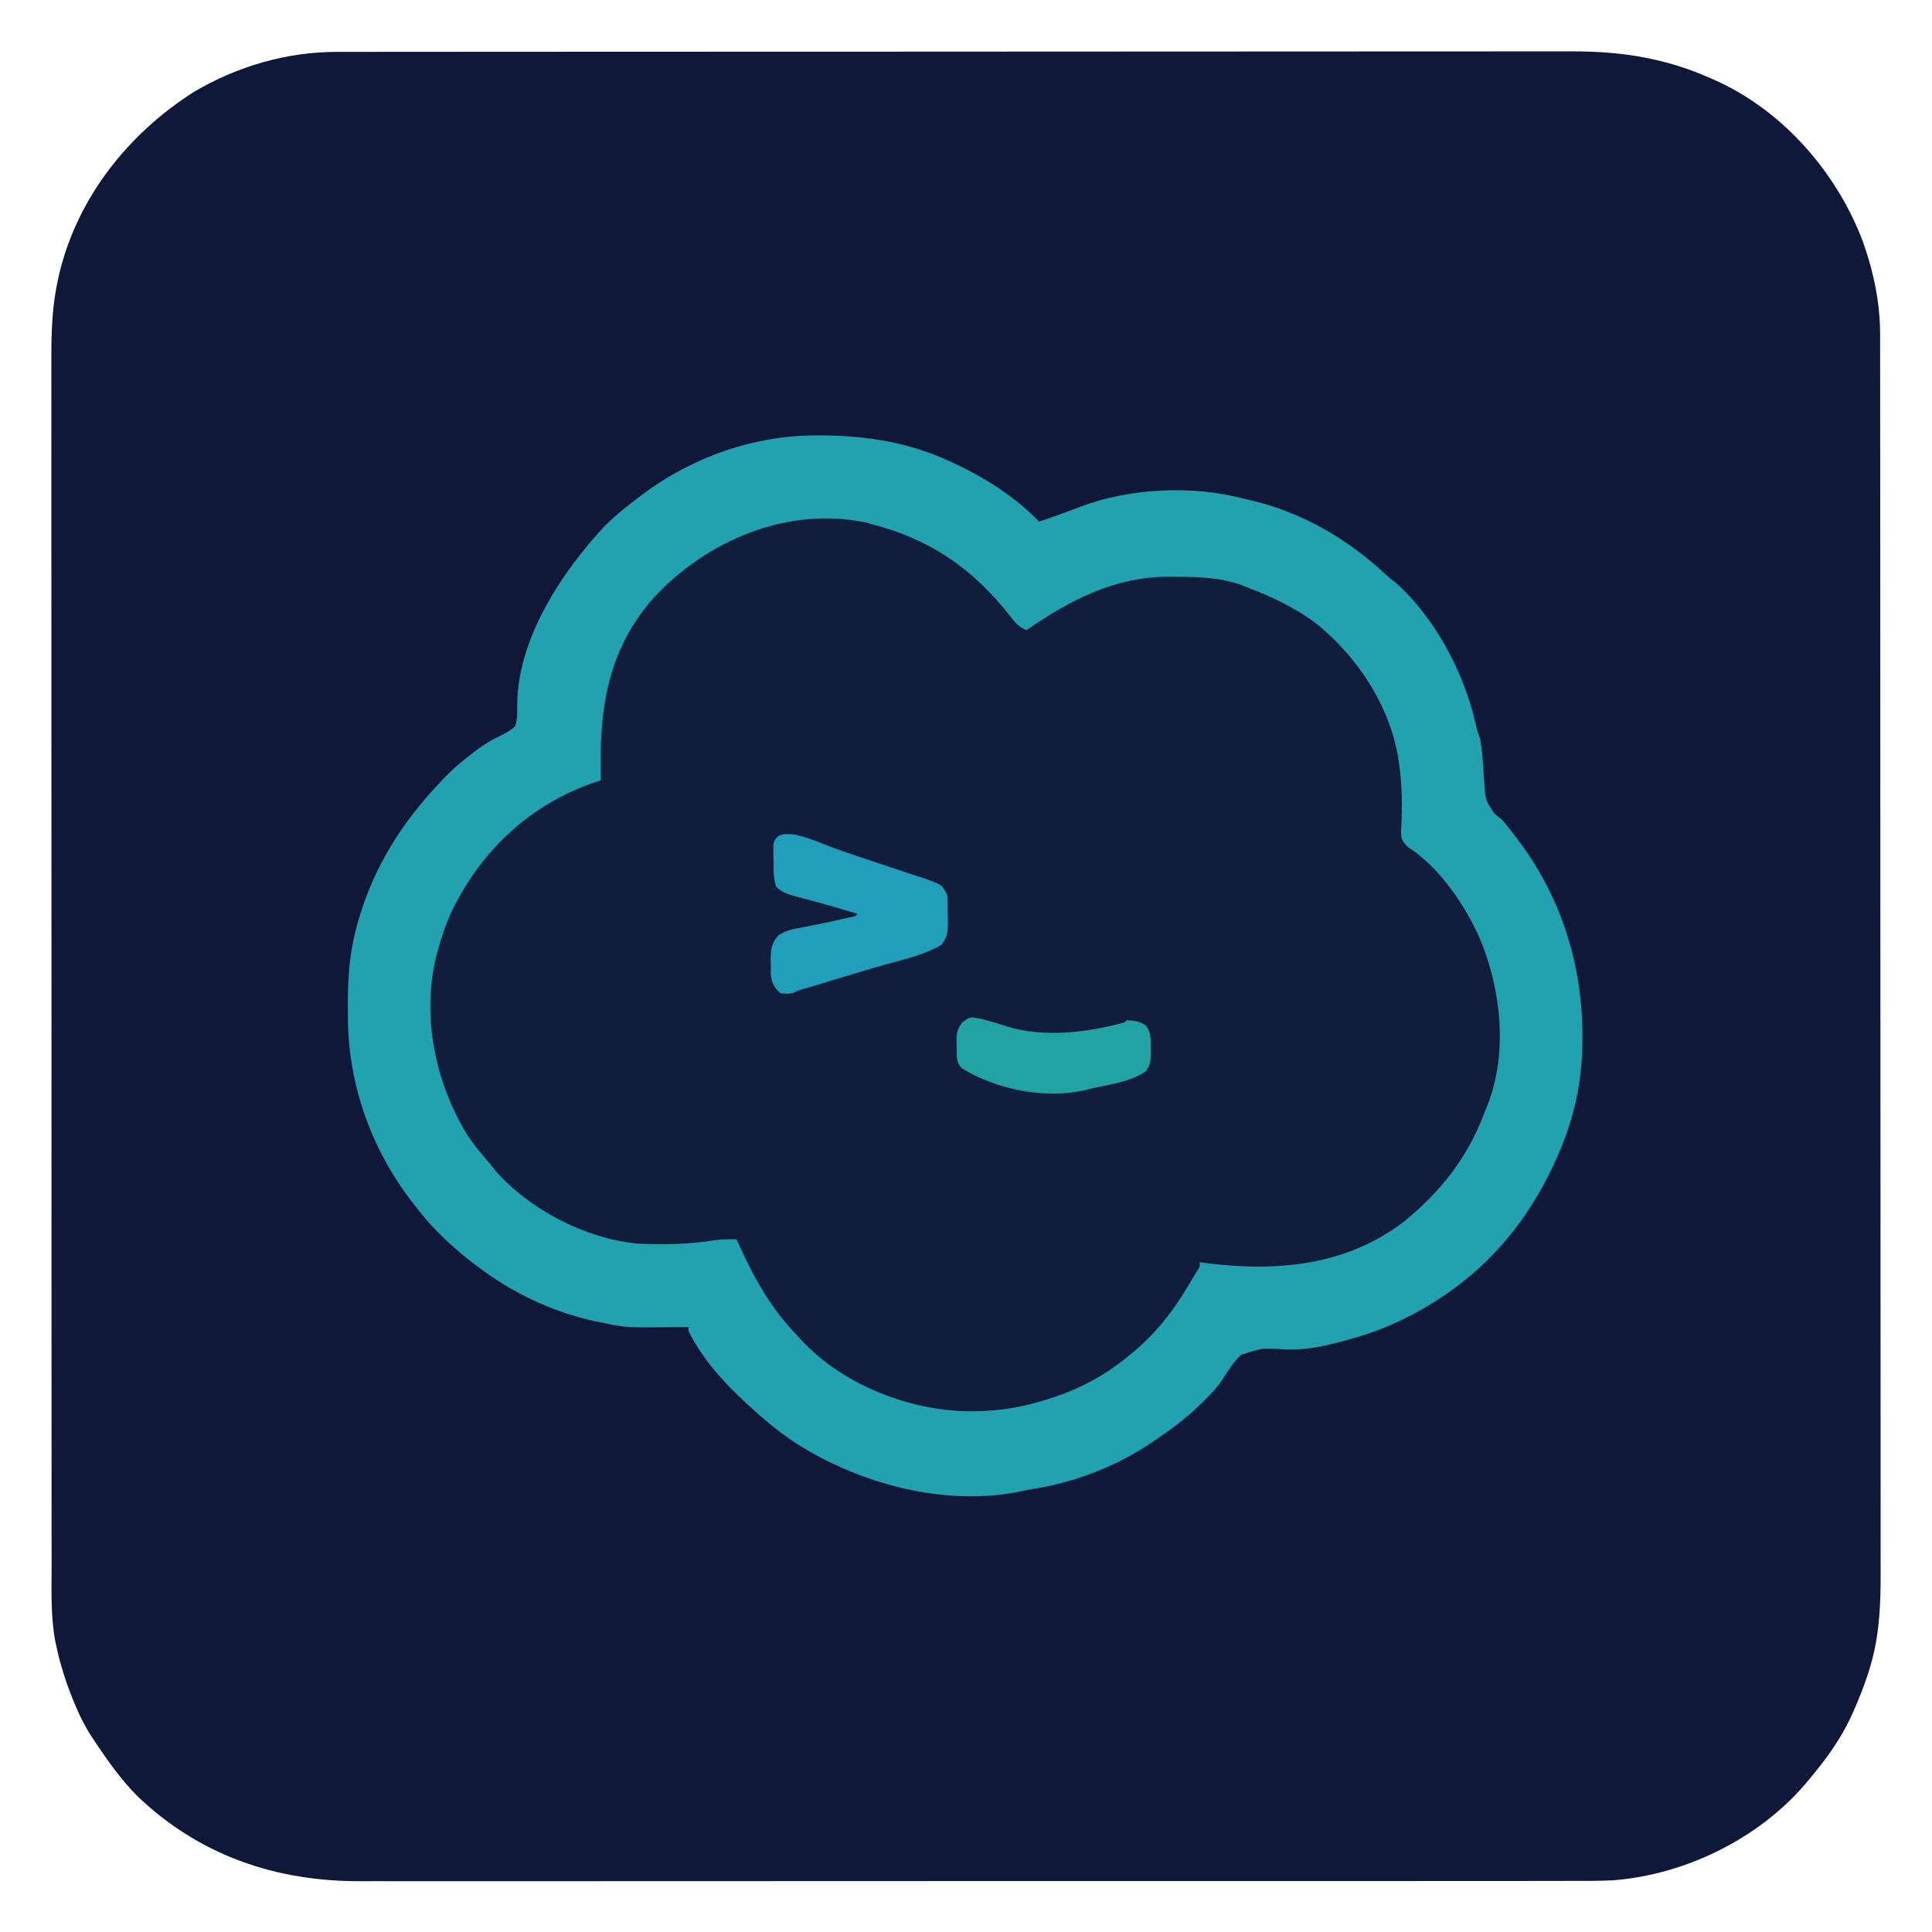 <?xml version="1.0" encoding="UTF-8"?>
<svg version="1.1" xmlns="http://www.w3.org/2000/svg" width="926" height="926">
<path d="M0 0 C1.586 -0.003 1.586 -0.003 3.204 -0.006 C6.753 -0.012 10.302 -0.01 13.851 -0.009 C16.419 -0.012 18.987 -0.015 21.555 -0.018 C27.876 -0.026 34.197 -0.028 40.519 -0.028 C48.092 -0.029 55.665 -0.036 63.238 -0.043 C81.541 -0.059 99.845 -0.065 118.148 -0.069 C126.81 -0.072 135.472 -0.075 144.135 -0.079 C173.798 -0.092 203.461 -0.103 233.124 -0.106 C234.985 -0.106 236.847 -0.107 238.708 -0.107 C240.574 -0.107 242.44 -0.107 244.307 -0.107 C248.05 -0.108 251.793 -0.108 255.537 -0.109 C256.465 -0.109 257.393 -0.109 258.35 -0.109 C288.435 -0.113 318.521 -0.129 348.607 -0.152 C380.43 -0.177 412.253 -0.19 444.076 -0.192 C447.572 -0.192 451.067 -0.192 454.563 -0.192 C455.854 -0.192 455.854 -0.192 457.171 -0.192 C471.003 -0.193 484.835 -0.204 498.667 -0.219 C512.579 -0.233 526.491 -0.237 540.404 -0.229 C548.661 -0.224 556.917 -0.228 565.174 -0.244 C571.352 -0.255 577.53 -0.25 583.708 -0.239 C586.198 -0.237 588.688 -0.24 591.178 -0.249 C615.554 -0.329 636.991 2.976 659.321 13.131 C660.763 13.773 660.763 13.773 662.235 14.428 C693.859 29.281 718.914 58.387 731.176 90.85 C736.343 105.422 739.48 120.234 739.452 135.722 C739.455 137.312 739.455 137.312 739.458 138.934 C739.464 142.497 739.463 146.061 739.461 149.624 C739.464 152.2 739.467 154.776 739.47 157.352 C739.478 163.697 739.48 170.043 739.48 176.388 C739.481 183.989 739.488 191.589 739.495 199.19 C739.511 217.561 739.517 235.933 739.522 254.304 C739.524 262.998 739.527 271.691 739.531 280.385 C739.544 310.152 739.555 339.919 739.558 369.686 C739.558 371.555 739.559 373.423 739.559 375.291 C739.559 377.164 739.559 379.037 739.56 380.91 C739.56 384.667 739.56 388.425 739.561 392.182 C739.561 393.113 739.561 394.045 739.561 395.005 C739.565 425.201 739.581 455.398 739.604 485.594 C739.629 517.53 739.642 549.466 739.644 581.402 C739.644 584.91 739.644 588.417 739.644 591.925 C739.644 592.789 739.644 593.653 739.644 594.542 C739.646 608.426 739.657 622.309 739.671 636.192 C739.686 650.155 739.689 664.118 739.681 678.081 C739.676 686.369 739.68 694.657 739.696 702.945 C739.707 709.145 739.702 715.345 739.691 721.544 C739.689 724.044 739.692 726.544 739.701 729.044 C739.754 745.37 739.045 760.787 733.946 776.444 C733.628 777.421 733.628 777.421 733.303 778.417 C731.293 784.463 728.954 790.333 726.321 796.131 C725.754 797.388 725.754 797.388 725.176 798.67 C720.06 809.451 712.994 819.043 705.321 828.131 C704.622 828.965 703.923 829.799 703.203 830.659 C680.595 856.768 645.722 873.729 611.339 876.36 C603.628 876.72 595.916 876.674 588.198 876.646 C585.616 876.651 583.033 876.658 580.451 876.667 C574.873 876.683 569.295 876.684 563.717 876.676 C555.421 876.663 547.126 876.673 538.831 876.687 C524.007 876.712 509.184 876.714 494.361 876.706 C481.386 876.699 468.411 876.699 455.436 876.706 C453.691 876.707 451.946 876.707 450.201 876.708 C447.572 876.71 444.942 876.711 442.313 876.713 C417.885 876.726 393.458 876.731 369.03 876.719 C368.111 876.719 367.191 876.718 366.244 876.718 C358.778 876.714 351.312 876.71 343.846 876.706 C314.734 876.692 285.621 876.7 256.509 876.728 C223.751 876.76 190.992 876.775 158.233 876.765 C154.736 876.764 151.238 876.763 147.741 876.762 C146.449 876.761 146.449 876.761 145.131 876.761 C132.173 876.757 119.214 876.767 106.255 876.782 C91.505 876.8 76.756 876.8 62.006 876.777 C53.768 876.765 45.531 876.766 37.293 876.787 C31.117 876.801 24.942 876.789 18.766 876.767 C16.286 876.762 13.807 876.766 11.327 876.779 C-29.486 876.976 -66.303 864.382 -95.972 835.874 C-103.949 827.793 -110.435 818.577 -116.679 809.131 C-117.087 808.517 -117.495 807.902 -117.916 807.269 C-121.03 802.454 -123.479 797.547 -125.679 792.256 C-126.192 791.027 -126.192 791.027 -126.715 789.774 C-128.984 784.185 -130.924 778.562 -132.554 772.756 C-132.841 771.743 -132.841 771.743 -133.132 770.71 C-133.709 768.527 -134.2 766.338 -134.679 764.131 C-134.853 763.339 -135.027 762.547 -135.206 761.731 C-137.399 749.892 -136.96 737.911 -136.94 725.917 C-136.943 723.336 -136.947 720.755 -136.952 718.173 C-136.96 712.573 -136.962 706.974 -136.958 701.374 C-136.953 693.046 -136.959 684.718 -136.967 676.39 C-136.982 660.649 -136.984 644.908 -136.982 629.167 C-136.98 617.009 -136.982 604.852 -136.986 592.694 C-136.987 590.946 -136.987 589.198 -136.988 587.449 C-136.989 584.815 -136.99 582.18 -136.99 579.546 C-136.999 555.059 -137.003 530.571 -136.999 506.084 C-136.999 505.161 -136.999 504.238 -136.999 503.288 C-136.998 498.611 -136.997 493.935 -136.996 489.259 C-136.996 488.33 -136.996 487.402 -136.996 486.445 C-136.995 484.567 -136.995 482.689 -136.994 480.811 C-136.989 451.592 -136.997 422.374 -137.016 393.156 C-137.036 360.31 -137.047 327.463 -137.043 294.617 C-137.043 291.113 -137.042 287.608 -137.042 284.104 C-137.042 283.241 -137.042 282.378 -137.042 281.49 C-137.04 268.481 -137.047 255.473 -137.058 242.464 C-137.07 227.664 -137.071 212.865 -137.059 198.065 C-137.052 189.79 -137.054 181.515 -137.067 173.24 C-137.077 167.051 -137.07 160.861 -137.058 154.672 C-137.055 152.176 -137.057 149.68 -137.065 147.184 C-137.105 133.815 -136.681 121.2 -133.679 108.131 C-133.482 107.266 -133.285 106.4 -133.082 105.508 C-124.085 69.171 -99.971 39.048 -68.679 19.131 C-47.821 6.851 -24.205 -0.044 0 0 Z " fill="#101839" transform="translate(161.679,24.869)"/>
<path d="M0 0 C1.16 0.004 2.321 0.008 3.516 0.013 C24.415 0.281 44.058 3.538 63.125 12.312 C63.741 12.596 64.358 12.88 64.993 13.172 C80.082 20.197 94.508 29.24 106.125 41.312 C109.802 40.12 113.436 38.837 117.062 37.5 C118.028 37.155 118.994 36.809 119.988 36.453 C122.102 35.684 124.204 34.881 126.293 34.047 C149.748 25.248 179.972 23.815 204.125 30.312 C205.279 30.568 206.432 30.823 207.621 31.086 C232.024 36.812 253.661 49.407 271.957 66.336 C274.216 68.448 274.216 68.448 277.188 70.688 C295.892 87.402 309.617 113.349 315.23 137.551 C316.044 141.228 316.044 141.228 317.164 144.387 C318.201 147.922 318.448 151.427 318.73 155.094 C318.828 156.348 318.925 157.602 319.025 158.895 C319.217 161.505 319.389 164.117 319.541 166.73 C320.055 174.754 320.055 174.754 324.34 181.219 C325.601 182.251 326.863 183.282 328.125 184.312 C330.379 186.88 332.436 189.591 334.5 192.312 C335.059 193.049 335.619 193.785 336.195 194.543 C356.523 221.719 366.573 253.886 366.562 287.75 C366.564 288.488 366.565 289.227 366.566 289.987 C366.526 309.087 362.79 326.801 355.125 344.312 C354.817 345.021 354.508 345.73 354.19 346.46 C343.728 370.207 327.979 391.649 307.125 407.312 C306.327 407.914 305.529 408.516 304.707 409.137 C290.757 419.264 274.74 427.581 258.125 432.312 C256.997 432.64 255.869 432.967 254.707 433.305 C244.589 436.131 234.785 438.565 224.211 438.09 C213.171 437.346 213.171 437.346 202.964 440.68 C199.152 444.304 196.444 448.677 193.643 453.096 C191.084 456.832 187.969 459.957 184.75 463.125 C184.123 463.745 183.495 464.364 182.849 465.003 C176.446 471.182 169.515 476.382 162.125 481.312 C161.293 481.887 161.293 481.887 160.443 482.474 C143.574 494.03 123.176 501.854 103.022 505.002 C101.373 505.272 99.737 505.62 98.105 505.98 C61.709 513.739 20.283 502.7 -10.488 482.976 C-15.888 479.408 -20.987 475.558 -25.875 471.312 C-26.692 470.605 -27.51 469.897 -28.352 469.168 C-41.361 457.669 -54.023 445.048 -61.875 429.312 C-61.875 428.652 -61.875 427.993 -61.875 427.312 C-62.62 427.323 -63.364 427.333 -64.131 427.344 C-91.811 427.682 -91.811 427.682 -102.875 425.312 C-104.044 425.091 -105.213 424.869 -106.418 424.641 C-125.175 420.587 -143.271 412.441 -158.875 401.312 C-159.448 400.905 -160.02 400.498 -160.61 400.079 C-172.832 391.263 -183.76 381.364 -192.875 369.312 C-193.676 368.277 -194.476 367.242 -195.301 366.176 C-214.607 340.632 -225.321 309.625 -225.136 277.629 C-225.125 275.447 -225.136 273.265 -225.148 271.082 C-225.163 258.111 -223.951 245.495 -220.25 233 C-219.863 231.676 -219.863 231.676 -219.468 230.326 C-212.128 206.163 -199.14 185.593 -181.875 167.312 C-181.13 166.503 -180.385 165.693 -179.617 164.859 C-174.925 159.935 -169.958 155.659 -164.5 151.625 C-163.547 150.92 -163.547 150.92 -162.575 150.201 C-159.573 148.041 -156.64 146.113 -153.281 144.555 C-150.073 143.035 -147.488 141.721 -144.875 139.312 C-143.929 135.937 -143.939 133.004 -143.977 129.5 C-144.053 97.78 -122.508 65.137 -101.578 42.98 C-97.268 38.726 -92.702 34.963 -87.875 31.312 C-86.84 30.512 -85.805 29.711 -84.738 28.887 C-60.405 10.498 -30.573 -0.154 0 0 Z " fill="#101D3D" transform="translate(391.875,208.688)"/>
<path d="M0 0 C1.16 0.004 2.321 0.008 3.516 0.013 C24.415 0.281 44.058 3.538 63.125 12.312 C63.741 12.596 64.358 12.88 64.993 13.172 C80.082 20.197 94.508 29.24 106.125 41.312 C109.802 40.12 113.436 38.837 117.062 37.5 C118.028 37.155 118.994 36.809 119.988 36.453 C122.102 35.684 124.204 34.881 126.293 34.047 C149.748 25.248 179.972 23.815 204.125 30.312 C205.279 30.568 206.432 30.823 207.621 31.086 C232.024 36.812 253.661 49.407 271.957 66.336 C274.216 68.448 274.216 68.448 277.188 70.688 C295.892 87.402 309.617 113.349 315.23 137.551 C316.044 141.228 316.044 141.228 317.164 144.387 C318.201 147.922 318.448 151.427 318.73 155.094 C318.828 156.348 318.925 157.602 319.025 158.895 C319.217 161.505 319.389 164.117 319.541 166.73 C320.055 174.754 320.055 174.754 324.34 181.219 C325.601 182.251 326.863 183.282 328.125 184.312 C330.379 186.88 332.436 189.591 334.5 192.312 C335.059 193.049 335.619 193.785 336.195 194.543 C356.523 221.719 366.573 253.886 366.562 287.75 C366.564 288.488 366.565 289.227 366.566 289.987 C366.526 309.087 362.79 326.801 355.125 344.312 C354.817 345.021 354.508 345.73 354.19 346.46 C343.728 370.207 327.979 391.649 307.125 407.312 C306.327 407.914 305.529 408.516 304.707 409.137 C290.757 419.264 274.74 427.581 258.125 432.312 C256.997 432.64 255.869 432.967 254.707 433.305 C244.589 436.131 234.785 438.565 224.211 438.09 C213.171 437.346 213.171 437.346 202.964 440.68 C199.152 444.304 196.444 448.677 193.643 453.096 C191.084 456.832 187.969 459.957 184.75 463.125 C184.123 463.745 183.495 464.364 182.849 465.003 C176.446 471.182 169.515 476.382 162.125 481.312 C161.293 481.887 161.293 481.887 160.443 482.474 C143.574 494.03 123.176 501.854 103.022 505.002 C101.373 505.272 99.737 505.62 98.105 505.98 C61.709 513.739 20.283 502.7 -10.488 482.976 C-15.888 479.408 -20.987 475.558 -25.875 471.312 C-26.692 470.605 -27.51 469.897 -28.352 469.168 C-41.361 457.669 -54.023 445.048 -61.875 429.312 C-61.875 428.652 -61.875 427.993 -61.875 427.312 C-62.62 427.323 -63.364 427.333 -64.131 427.344 C-91.811 427.682 -91.811 427.682 -102.875 425.312 C-104.044 425.091 -105.213 424.869 -106.418 424.641 C-125.175 420.587 -143.271 412.441 -158.875 401.312 C-159.448 400.905 -160.02 400.498 -160.61 400.079 C-172.832 391.263 -183.76 381.364 -192.875 369.312 C-193.676 368.277 -194.476 367.242 -195.301 366.176 C-214.607 340.632 -225.321 309.625 -225.136 277.629 C-225.125 275.447 -225.136 273.265 -225.148 271.082 C-225.163 258.111 -223.951 245.495 -220.25 233 C-219.863 231.676 -219.863 231.676 -219.468 230.326 C-212.128 206.163 -199.14 185.593 -181.875 167.312 C-181.13 166.503 -180.385 165.693 -179.617 164.859 C-174.925 159.935 -169.958 155.659 -164.5 151.625 C-163.547 150.92 -163.547 150.92 -162.575 150.201 C-159.573 148.041 -156.64 146.113 -153.281 144.555 C-150.073 143.035 -147.488 141.721 -144.875 139.312 C-143.929 135.937 -143.939 133.004 -143.977 129.5 C-144.053 97.78 -122.508 65.137 -101.578 42.98 C-97.268 38.726 -92.702 34.963 -87.875 31.312 C-86.84 30.512 -85.805 29.711 -84.738 28.887 C-60.405 10.498 -30.573 -0.154 0 0 Z M-78.424 77.684 C-101.24 103.295 -104.836 132.468 -103.875 165.312 C-104.77 165.602 -105.665 165.892 -106.586 166.19 C-137.467 176.731 -160.419 198.167 -174.902 227.082 C-177.883 233.302 -180.057 239.654 -181.875 246.312 C-182.193 247.455 -182.512 248.597 -182.84 249.773 C-189.831 278.962 -183.214 310.303 -167.73 335.602 C-164.422 340.435 -160.686 344.872 -156.875 349.312 C-156.019 350.395 -155.165 351.478 -154.312 352.562 C-137.804 371.187 -111.631 384.727 -86.875 387.312 C-74.26 388.022 -61.664 387.717 -49.18 385.75 C-45.708 385.29 -42.372 385.241 -38.875 385.312 C-38.624 385.87 -38.374 386.428 -38.116 387.002 C-30.612 403.566 -22.612 418.189 -9.875 431.312 C-9.215 432.046 -8.555 432.779 -7.875 433.535 C11.468 454.306 41.047 466.245 69.023 467.668 C83.067 468.116 95.736 466.526 109.125 462.312 C109.963 462.05 110.801 461.788 111.665 461.518 C126.164 456.85 138.419 450.163 150.125 440.312 C150.913 439.659 151.7 439.005 152.512 438.332 C164.227 428.235 172.555 416.687 180.125 403.312 C180.702 402.384 181.28 401.456 181.875 400.5 C183.29 398.443 183.29 398.443 183.125 396.312 C184.218 396.457 185.311 396.601 186.438 396.75 C220.439 400.946 253.499 398.017 281.48 376.496 C298.753 362.234 311.284 346.387 319.341 325.354 C319.858 324.008 320.389 322.667 320.935 321.332 C330.869 296.46 327.724 266.41 317.812 242.121 C310.606 225.392 298.282 207.157 282.777 197.152 C279.829 193.996 279.73 193.446 279.645 189.348 C279.718 187.356 279.817 185.365 279.938 183.375 C280.2 174.902 279.997 166.776 278.812 158.375 C278.694 157.495 278.576 156.616 278.454 155.709 C274.593 129.813 258.54 105.67 238.25 89.555 C228.651 82.667 218.176 77.473 207.125 73.312 C205.92 72.824 204.714 72.335 203.473 71.832 C193.043 68.035 182.475 67.806 171.5 67.75 C170.762 67.741 170.024 67.732 169.263 67.723 C142.845 67.509 121.409 78.655 100.125 93.312 C96.496 91.838 94.779 89.915 92.438 86.812 C74.457 63.714 53.41 49.422 25.125 42.312 C24.539 42.137 23.953 41.962 23.349 41.782 C-14.344 33.824 -53.088 50.334 -78.424 77.684 Z " fill="#21A2AE" transform="translate(391.875,208.688)"/>
<path d="M0 0 C5.012 1.161 9.736 2.884 14.49 4.831 C19.953 7.022 25.493 8.907 31.082 10.75 C33.169 11.447 35.255 12.145 37.342 12.844 C40.59 13.928 43.839 15.009 47.092 16.082 C50.258 17.129 53.42 18.188 56.582 19.25 C57.553 19.567 58.524 19.884 59.524 20.21 C70.453 23.905 70.453 23.905 73 29 C73.264 32.098 73.232 35.205 73.25 38.312 C73.271 39.168 73.291 40.023 73.312 40.904 C73.342 45.698 73.332 49.245 70 53 C60.457 58.476 48.098 60.796 37.602 63.924 C31.211 65.833 24.825 67.763 18.441 69.694 C16.209 70.369 13.976 71.04 11.743 71.712 C10.364 72.128 8.985 72.544 7.605 72.961 C6.38 73.33 5.154 73.699 3.891 74.08 C1.097 74.887 1.097 74.887 -1 76 C-3.875 76.375 -3.875 76.375 -7 76 C-10.113 73.169 -11.255 70.892 -11.566 66.785 C-11.586 65.211 -11.584 63.637 -11.562 62.062 C-11.586 61.277 -11.61 60.491 -11.635 59.682 C-11.623 55.093 -11.111 51.648 -7.746 48.187 C-4.073 45.69 0.201 45.106 4.5 44.312 C5.478 44.112 6.456 43.911 7.464 43.704 C9.411 43.304 11.359 42.913 13.31 42.532 C16.828 41.836 20.318 41.055 23.812 40.25 C24.809 40.028 25.805 39.807 26.832 39.578 C28.963 39.204 28.963 39.204 30 38 C27.542 37.269 25.084 36.54 22.625 35.812 C21.87 35.588 21.115 35.364 20.337 35.133 C16.239 33.924 12.134 32.757 8.004 31.66 C6.795 31.337 6.795 31.337 5.562 31.007 C4.007 30.593 2.45 30.187 0.891 29.788 C-2.956 28.76 -6.134 27.844 -9 25 C-10.392 20.824 -10.224 16.874 -10.25 12.5 C-10.281 11.199 -10.281 11.199 -10.312 9.871 C-10.318 9.037 -10.323 8.203 -10.328 7.344 C-10.337 6.583 -10.347 5.821 -10.356 5.037 C-9.349 -0.723 -4.95 -0.471 0 0 Z " fill="#219EBA" transform="translate(381,400)"/>
<path d="M0 0 C0.99 0.172 0.99 0.172 2 0.348 C2.768 0.48 3.537 0.613 4.328 0.75 C8.607 1.807 12.798 3.097 16.984 4.473 C34.351 9.872 55.741 7.223 73 2.41 C73.33 2.08 73.66 1.75 74 1.41 C77.603 1.614 80.195 1.854 83.199 3.93 C85.811 7.527 85.588 10.574 85.5 14.91 C85.523 16.049 85.523 16.049 85.547 17.211 C85.521 20.899 85.436 22.819 83.203 25.848 C75.738 31.142 64.792 32.277 56 34.41 C55.378 34.587 54.756 34.765 54.115 34.947 C34.749 39.186 11.775 34.792 -5 24.41 C-7.993 21.417 -7.407 18.106 -7.438 14.098 C-7.47 13.338 -7.503 12.578 -7.537 11.795 C-7.578 7.562 -7.344 5.869 -4.723 2.371 C-2 0.41 -2 0.41 0 0 Z " fill="#21A3A3" transform="translate(466,487.59)"/>
</svg>
